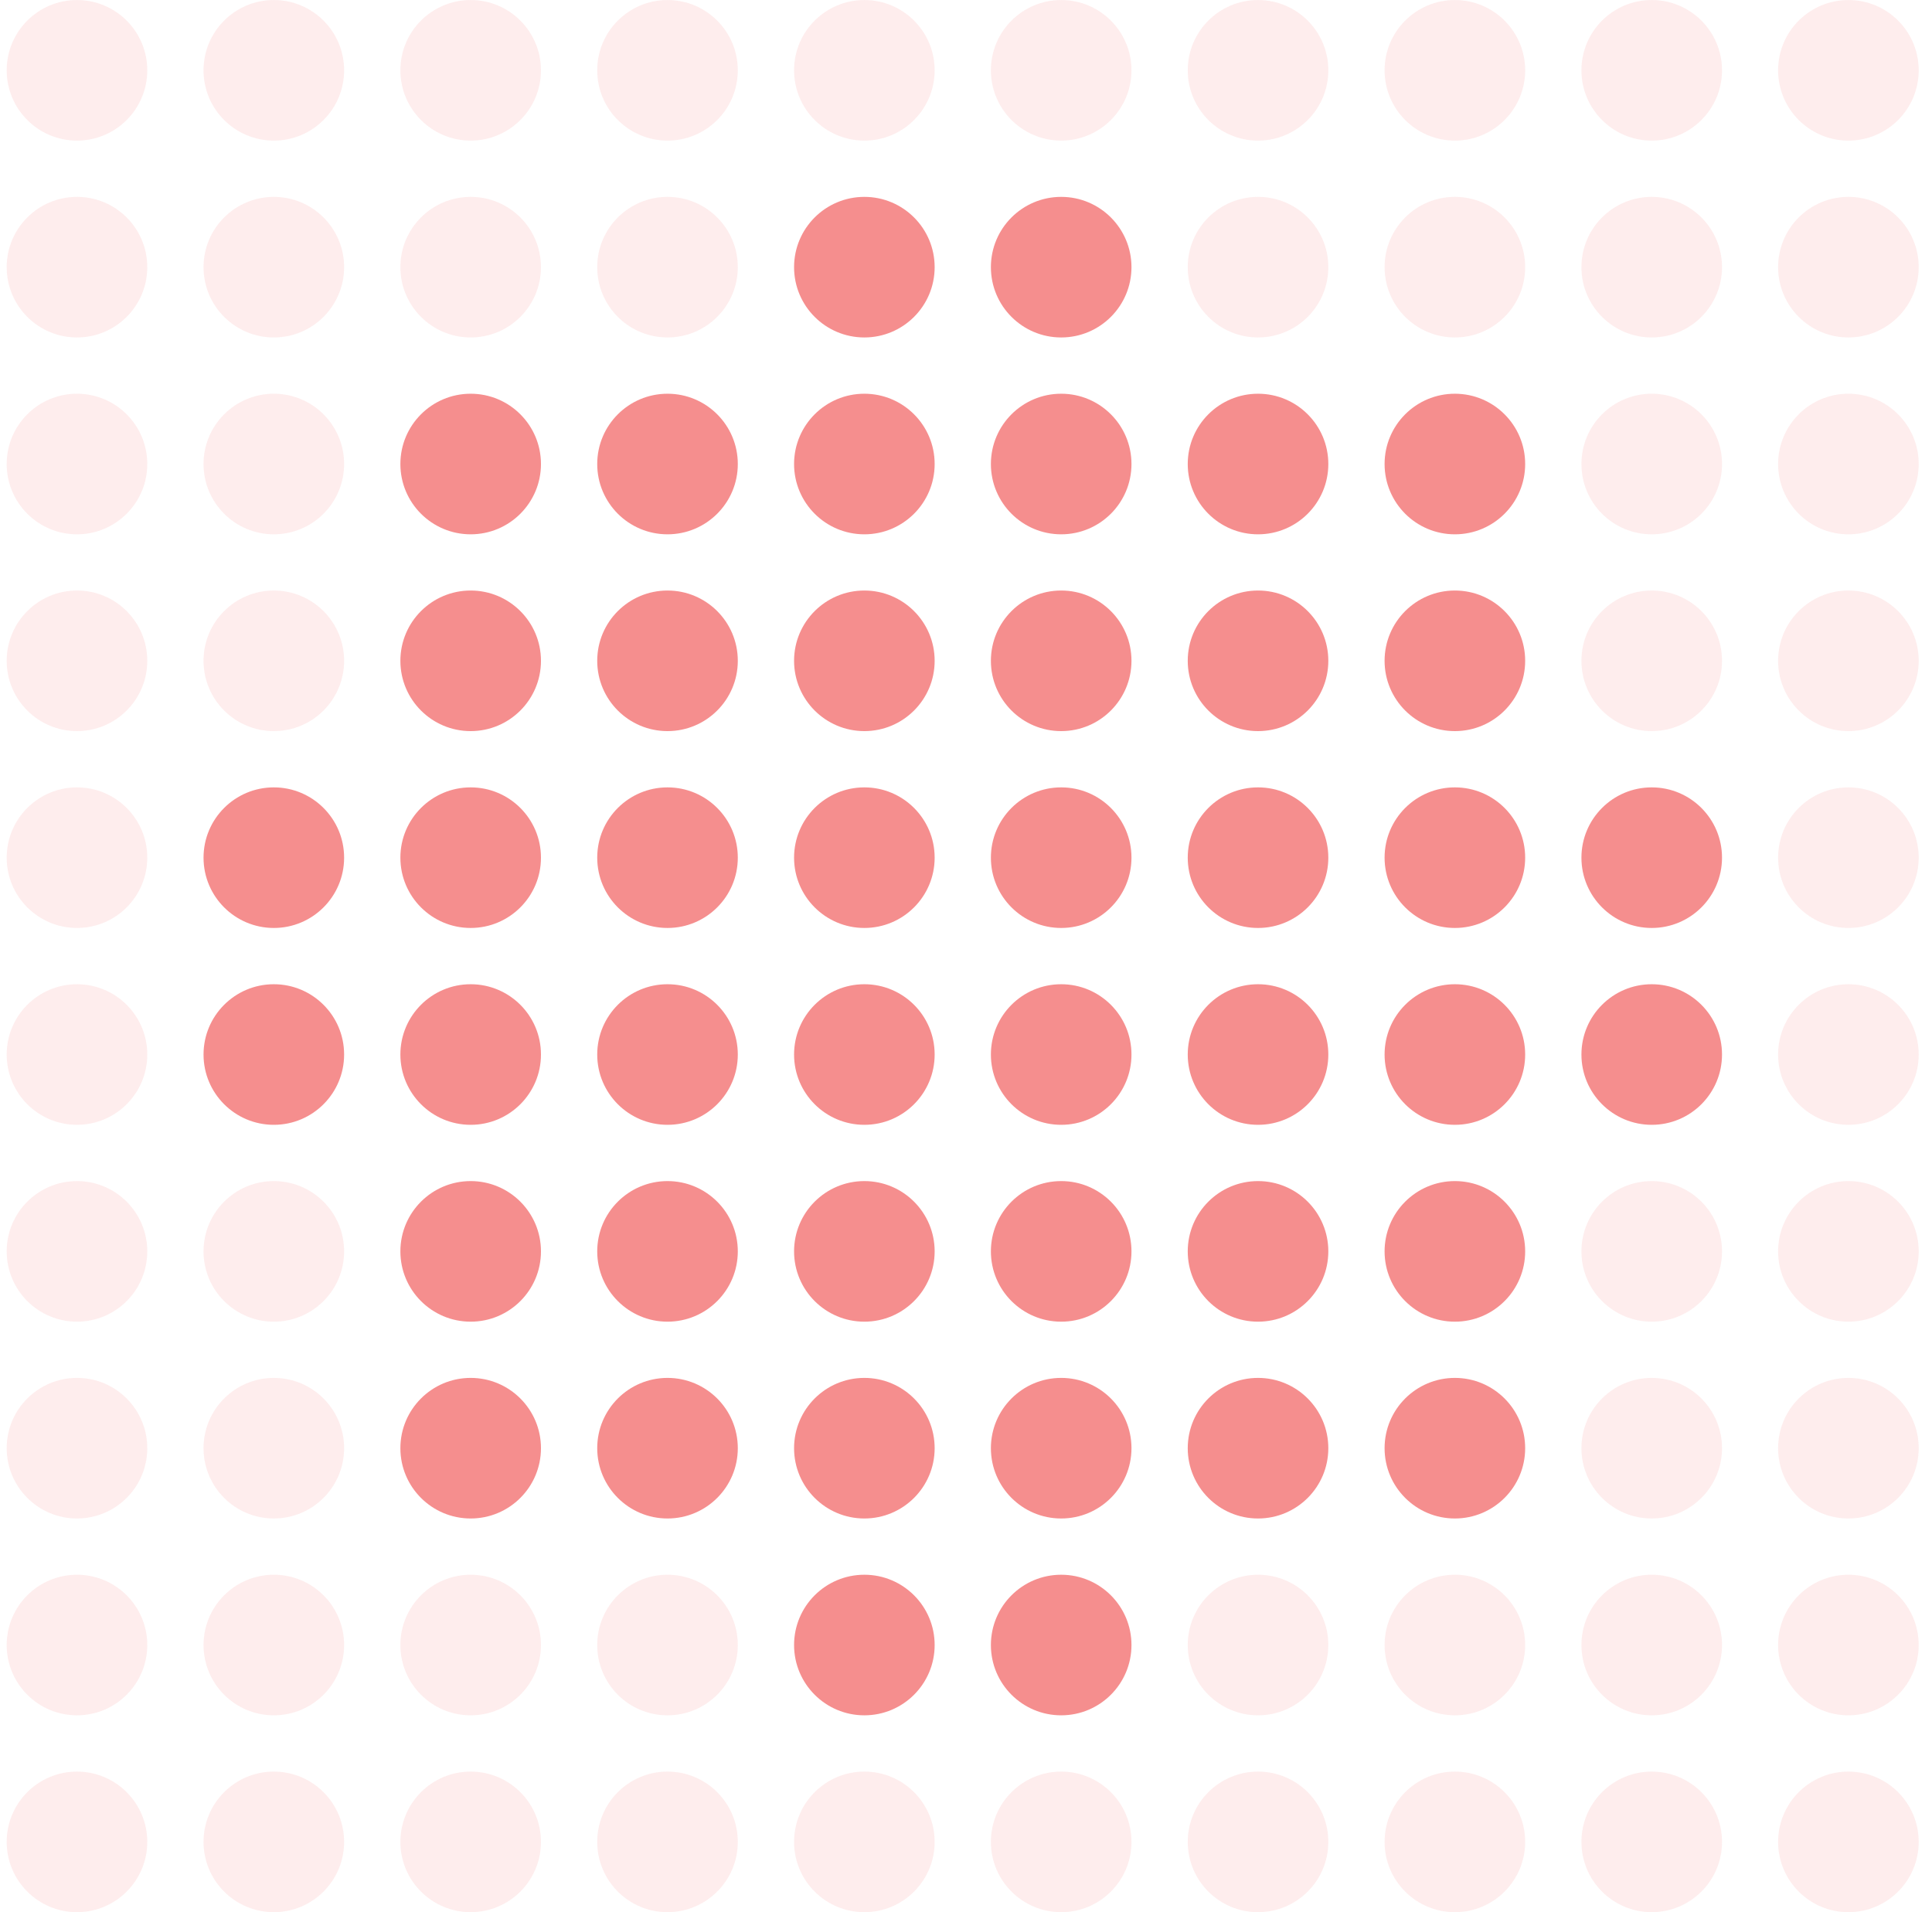 <svg width="97" height="96" viewBox="0 0 97 96" fill="none" xmlns="http://www.w3.org/2000/svg">
<circle cx="3.865" cy="3.53" r="3.529" fill="#F58E8E" fill-opacity="0.16"/>
<circle cx="3.865" cy="13.413" r="3.529" fill="#F58E8E" fill-opacity="0.16"/>
<circle cx="3.865" cy="23.296" r="3.529" fill="#F58E8E" fill-opacity="0.16"/>
<circle cx="3.865" cy="33.176" r="3.529" fill="#F58E8E" fill-opacity="0.16"/>
<circle cx="3.865" cy="43.059" r="3.529" fill="#F58E8E" fill-opacity="0.16"/>
<circle cx="3.865" cy="52.942" r="3.529" fill="#F58E8E" fill-opacity="0.16"/>
<circle cx="3.865" cy="62.825" r="3.529" fill="#F58E8E" fill-opacity="0.16"/>
<circle cx="3.865" cy="72.706" r="3.529" fill="#F58E8E" fill-opacity="0.16"/>
<circle cx="3.865" cy="82.588" r="3.529" fill="#F58E8E" fill-opacity="0.16"/>
<circle cx="3.865" cy="92.471" r="3.529" fill="#F58E8E" fill-opacity="0.16"/>
<circle cx="13.748" cy="3.53" r="3.529" fill="#F58E8E" fill-opacity="0.16"/>
<circle cx="13.748" cy="13.413" r="3.529" fill="#F58E8E" fill-opacity="0.16"/>
<circle cx="13.748" cy="23.296" r="3.529" fill="#F58E8E" fill-opacity="0.16"/>
<circle cx="13.748" cy="33.176" r="3.529" fill="#F58E8E" fill-opacity="0.16"/>
<circle cx="13.748" cy="43.059" r="3.529" fill="#F58E8E"/>
<circle cx="13.748" cy="52.942" r="3.529" fill="#F58E8E"/>
<circle cx="13.748" cy="62.825" r="3.529" fill="#F58E8E" fill-opacity="0.16"/>
<circle cx="13.748" cy="72.706" r="3.529" fill="#F58E8E" fill-opacity="0.16"/>
<circle cx="13.748" cy="82.588" r="3.529" fill="#F58E8E" fill-opacity="0.16"/>
<circle cx="13.748" cy="92.471" r="3.529" fill="#F58E8E" fill-opacity="0.16"/>
<circle cx="23.631" cy="3.53" r="3.529" fill="#F58E8E" fill-opacity="0.16"/>
<circle cx="23.631" cy="13.413" r="3.529" fill="#F58E8E" fill-opacity="0.16"/>
<circle cx="23.631" cy="23.296" r="3.529" fill="#F58E8E"/>
<circle cx="23.631" cy="33.176" r="3.529" fill="#F58E8E"/>
<circle cx="23.631" cy="43.059" r="3.529" fill="#F58E8E"/>
<circle cx="23.631" cy="52.942" r="3.529" fill="#F58E8E"/>
<circle cx="23.631" cy="62.825" r="3.529" fill="#F58E8E"/>
<circle cx="23.631" cy="72.706" r="3.529" fill="#F58E8E"/>
<circle cx="23.631" cy="82.588" r="3.529" fill="#F58E8E" fill-opacity="0.16"/>
<circle cx="23.631" cy="92.471" r="3.529" fill="#F58E8E" fill-opacity="0.16"/>
<circle cx="33.514" cy="3.53" r="3.529" fill="#F58E8E" fill-opacity="0.16"/>
<circle cx="33.514" cy="13.413" r="3.529" fill="#F58E8E" fill-opacity="0.16"/>
<circle cx="33.514" cy="23.296" r="3.529" fill="#F58E8E"/>
<circle cx="33.514" cy="33.176" r="3.529" fill="#F58E8E"/>
<circle cx="33.514" cy="43.059" r="3.529" fill="#F58E8E"/>
<circle cx="33.514" cy="52.942" r="3.529" fill="#F58E8E"/>
<circle cx="33.514" cy="62.825" r="3.529" fill="#F58E8E"/>
<circle cx="33.514" cy="72.706" r="3.529" fill="#F58E8E"/>
<circle cx="33.514" cy="82.588" r="3.529" fill="#F58E8E" fill-opacity="0.16"/>
<circle cx="33.514" cy="92.471" r="3.529" fill="#F58E8E" fill-opacity="0.16"/>
<circle cx="43.397" cy="3.53" r="3.529" fill="#F58E8E" fill-opacity="0.16"/>
<circle cx="43.397" cy="13.413" r="3.529" fill="#F58E8E"/>
<circle cx="43.397" cy="23.296" r="3.529" fill="#F58E8E"/>
<circle cx="43.397" cy="33.176" r="3.529" fill="#F58E8E"/>
<circle cx="43.397" cy="43.059" r="3.529" fill="#F58E8E"/>
<circle cx="43.397" cy="52.942" r="3.529" fill="#F58E8E"/>
<circle cx="43.397" cy="62.825" r="3.529" fill="#F58E8E"/>
<circle cx="43.397" cy="72.706" r="3.529" fill="#F58E8E"/>
<circle cx="43.397" cy="82.588" r="3.529" fill="#F58E8E"/>
<circle cx="43.397" cy="92.471" r="3.529" fill="#F58E8E" fill-opacity="0.16"/>
<circle cx="53.279" cy="3.53" r="3.529" fill="#F58E8E" fill-opacity="0.16"/>
<circle cx="53.279" cy="13.413" r="3.529" fill="#F58E8E"/>
<circle cx="53.279" cy="23.296" r="3.529" fill="#F58E8E"/>
<circle cx="53.279" cy="33.176" r="3.529" fill="#F58E8E"/>
<circle cx="53.279" cy="43.059" r="3.529" fill="#F58E8E"/>
<circle cx="53.279" cy="52.942" r="3.529" fill="#F58E8E"/>
<circle cx="53.279" cy="62.825" r="3.529" fill="#F58E8E"/>
<circle cx="53.279" cy="72.706" r="3.529" fill="#F58E8E"/>
<circle cx="53.279" cy="82.588" r="3.529" fill="#F58E8E"/>
<circle cx="53.279" cy="92.471" r="3.529" fill="#F58E8E" fill-opacity="0.16"/>
<circle cx="63.162" cy="3.53" r="3.529" fill="#F58E8E" fill-opacity="0.16"/>
<circle cx="63.162" cy="13.413" r="3.529" fill="#F58E8E" fill-opacity="0.16"/>
<circle cx="63.162" cy="23.296" r="3.529" fill="#F58E8E"/>
<circle cx="63.162" cy="33.176" r="3.529" fill="#F58E8E"/>
<circle cx="63.162" cy="43.059" r="3.529" fill="#F58E8E"/>
<circle cx="63.162" cy="52.942" r="3.529" fill="#F58E8E"/>
<circle cx="63.162" cy="62.825" r="3.529" fill="#F58E8E"/>
<circle cx="63.162" cy="72.706" r="3.529" fill="#F58E8E"/>
<circle cx="63.162" cy="82.588" r="3.529" fill="#F58E8E" fill-opacity="0.16"/>
<circle cx="63.162" cy="92.471" r="3.529" fill="#F58E8E" fill-opacity="0.16"/>
<circle cx="73.045" cy="3.53" r="3.529" fill="#F58E8E" fill-opacity="0.16"/>
<circle cx="73.045" cy="13.413" r="3.529" fill="#F58E8E" fill-opacity="0.16"/>
<circle cx="73.045" cy="23.296" r="3.529" fill="#F58E8E"/>
<circle cx="73.045" cy="33.176" r="3.529" fill="#F58E8E"/>
<circle cx="73.045" cy="43.059" r="3.529" fill="#F58E8E"/>
<circle cx="73.045" cy="52.942" r="3.529" fill="#F58E8E"/>
<circle cx="73.045" cy="62.825" r="3.529" fill="#F58E8E"/>
<circle cx="73.045" cy="72.706" r="3.529" fill="#F58E8E"/>
<circle cx="73.045" cy="82.588" r="3.529" fill="#F58E8E" fill-opacity="0.16"/>
<circle cx="73.045" cy="92.471" r="3.529" fill="#F58E8E" fill-opacity="0.16"/>
<circle cx="82.928" cy="3.53" r="3.529" fill="#F58E8E" fill-opacity="0.16"/>
<circle cx="82.928" cy="13.413" r="3.529" fill="#F58E8E" fill-opacity="0.16"/>
<circle cx="82.928" cy="23.296" r="3.529" fill="#F58E8E" fill-opacity="0.16"/>
<circle cx="82.928" cy="33.176" r="3.529" fill="#F58E8E" fill-opacity="0.16"/>
<circle cx="82.928" cy="43.059" r="3.529" fill="#F58E8E"/>
<circle cx="82.928" cy="52.942" r="3.529" fill="#F58E8E"/>
<circle cx="82.928" cy="62.825" r="3.529" fill="#F58E8E" fill-opacity="0.16"/>
<circle cx="82.928" cy="72.706" r="3.529" fill="#F58E8E" fill-opacity="0.16"/>
<circle cx="82.928" cy="82.588" r="3.529" fill="#F58E8E" fill-opacity="0.16"/>
<circle cx="82.928" cy="92.471" r="3.529" fill="#F58E8E" fill-opacity="0.16"/>
<circle cx="92.803" cy="3.53" r="3.529" fill="#F58E8E" fill-opacity="0.16"/>
<circle cx="92.803" cy="13.413" r="3.529" fill="#F58E8E" fill-opacity="0.16"/>
<circle cx="92.803" cy="23.296" r="3.529" fill="#F58E8E" fill-opacity="0.16"/>
<circle cx="92.803" cy="33.176" r="3.529" fill="#F58E8E" fill-opacity="0.16"/>
<circle cx="92.803" cy="43.059" r="3.529" fill="#F58E8E" fill-opacity="0.16"/>
<circle cx="92.803" cy="52.942" r="3.529" fill="#F58E8E" fill-opacity="0.16"/>
<circle cx="92.803" cy="62.825" r="3.529" fill="#F58E8E" fill-opacity="0.16"/>
<circle cx="92.803" cy="72.706" r="3.529" fill="#F58E8E" fill-opacity="0.16"/>
<circle cx="92.803" cy="82.588" r="3.529" fill="#F58E8E" fill-opacity="0.16"/>
<circle cx="92.803" cy="92.471" r="3.529" fill="#F58E8E" fill-opacity="0.16"/>
</svg>
